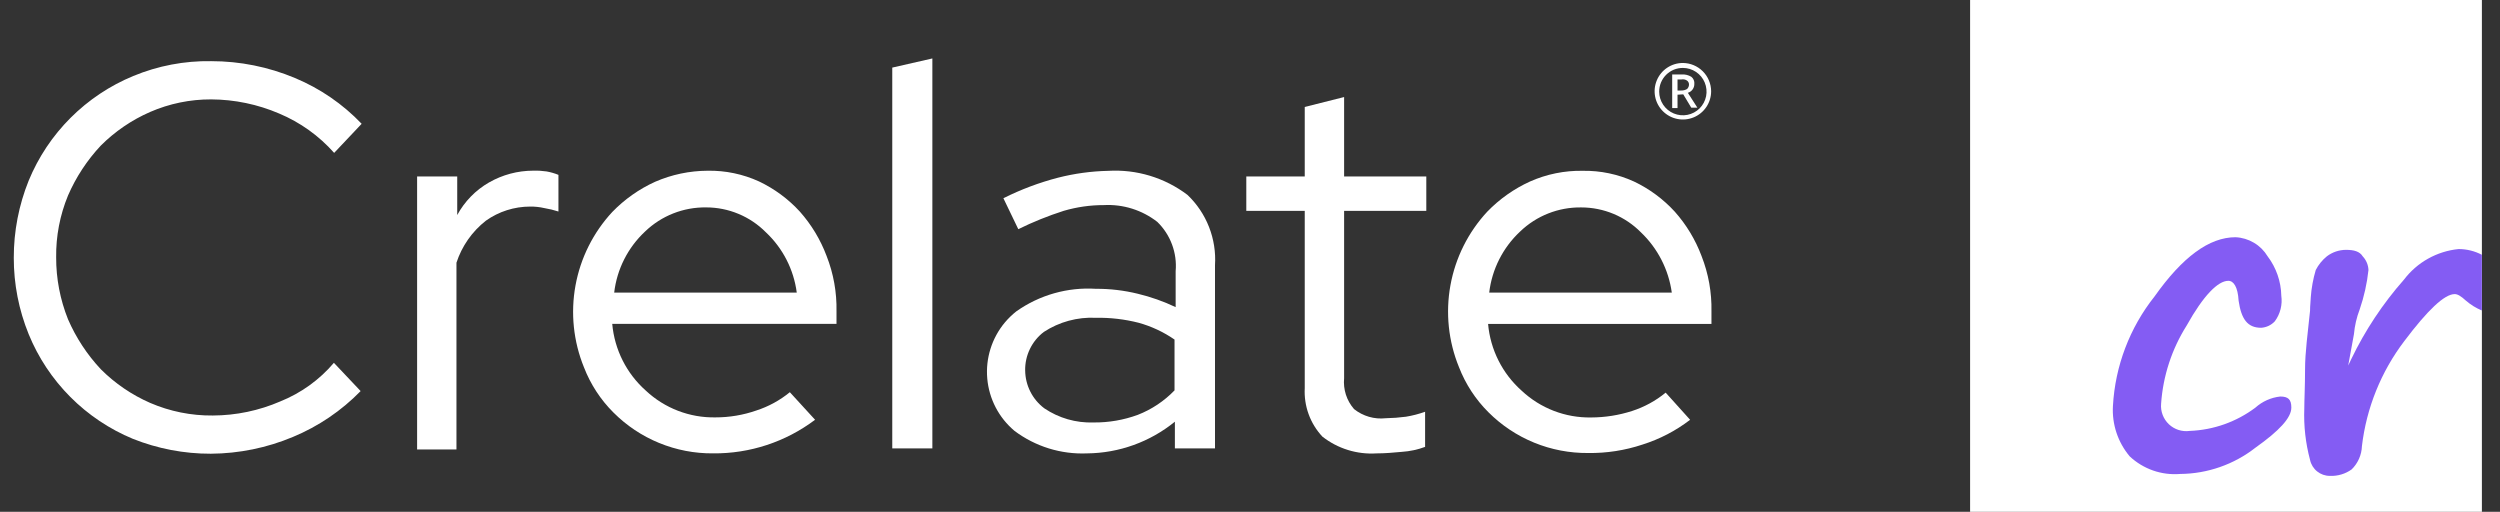 <svg width="127" height="26" viewBox="0 0 127 26" fill="none" xmlns="http://www.w3.org/2000/svg">
<rect x="0" y="0" width="127" height="26" fill="#333333" stroke="none"/>
<g clip-path="url(#clip0_1482_160)">
<path d="M85.49 3.451C85.728 3.451 85.961 3.522 86.158 3.654C86.356 3.786 86.51 3.974 86.601 4.194C86.692 4.414 86.716 4.655 86.67 4.889C86.623 5.122 86.509 5.336 86.341 5.505C86.172 5.673 85.958 5.787 85.725 5.834C85.492 5.88 85.25 5.856 85.03 5.765C84.81 5.674 84.622 5.52 84.49 5.322C84.358 5.125 84.287 4.892 84.287 4.654C84.287 4.496 84.317 4.339 84.377 4.193C84.438 4.047 84.526 3.914 84.638 3.802C84.75 3.69 84.883 3.601 85.029 3.541C85.175 3.481 85.332 3.451 85.49 3.451ZM85.49 3.199C85.206 3.199 84.929 3.283 84.692 3.441C84.456 3.599 84.272 3.823 84.164 4.086C84.055 4.348 84.027 4.637 84.082 4.915C84.137 5.194 84.274 5.449 84.475 5.65C84.676 5.851 84.932 5.988 85.21 6.043C85.489 6.099 85.777 6.07 86.04 5.961C86.302 5.853 86.526 5.669 86.684 5.433C86.842 5.197 86.926 4.919 86.926 4.635C86.923 4.255 86.771 3.891 86.503 3.623C86.234 3.354 85.87 3.202 85.49 3.199Z" fill="white"/>
<path d="M85.218 4.811V5.491H84.947V3.783H85.432C85.602 3.771 85.772 3.812 85.917 3.9C85.973 3.943 86.016 3.999 86.043 4.064C86.07 4.129 86.08 4.199 86.072 4.269C86.073 4.369 86.041 4.466 85.982 4.547C85.923 4.628 85.838 4.686 85.743 4.715L86.228 5.471H85.917L85.509 4.792L85.218 4.811ZM85.218 4.598H85.412C85.514 4.6 85.615 4.573 85.703 4.521C85.762 4.465 85.797 4.389 85.801 4.308C85.803 4.267 85.796 4.226 85.779 4.189C85.762 4.152 85.736 4.119 85.703 4.095C85.661 4.066 85.614 4.046 85.564 4.036C85.513 4.026 85.462 4.026 85.412 4.037H85.218V4.598Z" fill="white"/>
<path d="M10.809 21.108C11.99 21.104 13.159 20.86 14.243 20.39C15.295 19.967 16.228 19.295 16.962 18.431L18.32 19.867C17.344 20.867 16.175 21.659 14.884 22.195C13.562 22.75 12.143 23.04 10.71 23.049C9.354 23.052 8.01 22.795 6.751 22.293C5.561 21.8 4.481 21.077 3.572 20.164C2.663 19.252 1.944 18.168 1.457 16.977C0.955 15.744 0.698 14.426 0.7 13.095C0.698 11.752 0.955 10.422 1.457 9.176C1.949 7.983 2.671 6.899 3.584 5.987C4.496 5.075 5.58 4.352 6.773 3.86C8.027 3.341 9.374 3.084 10.731 3.107C12.19 3.107 13.635 3.397 14.98 3.961C16.26 4.494 17.415 5.286 18.372 6.289L16.975 7.767C16.206 6.899 15.251 6.215 14.181 5.767C13.09 5.299 11.915 5.055 10.728 5.049C9.66 5.045 8.603 5.263 7.623 5.689C6.69 6.097 5.841 6.676 5.121 7.396C4.424 8.14 3.86 8.998 3.455 9.933C3.044 10.929 2.839 11.999 2.853 13.076C2.85 14.153 3.055 15.22 3.455 16.219C3.861 17.156 4.426 18.015 5.124 18.76C5.845 19.48 6.694 20.059 7.627 20.467C8.631 20.9 9.715 21.119 10.809 21.108Z" fill="white"/>
<path d="M21.189 22.779V8.964H23.227V10.924C23.601 10.235 24.158 9.663 24.838 9.271C25.523 8.878 26.298 8.671 27.088 8.67C27.315 8.663 27.543 8.676 27.767 8.709C27.973 8.746 28.175 8.804 28.369 8.883V10.745C28.134 10.669 27.894 10.611 27.651 10.571C27.415 10.517 27.174 10.491 26.933 10.494C26.126 10.494 25.339 10.745 24.682 11.212C23.983 11.76 23.463 12.503 23.188 13.346V22.834H21.188V22.776L21.189 22.779Z" fill="white"/>
<path d="M41.406 21.324C39.915 22.448 38.094 23.049 36.226 23.031C35.286 23.039 34.355 22.86 33.485 22.503C32.615 22.147 31.826 21.62 31.162 20.955C30.51 20.305 30.001 19.525 29.668 18.666C29.13 17.349 28.98 15.907 29.234 14.508C29.488 13.108 30.137 11.811 31.104 10.768C31.726 10.126 32.464 9.605 33.278 9.235C34.123 8.867 35.034 8.676 35.956 8.673C36.852 8.658 37.74 8.844 38.556 9.216C39.34 9.588 40.045 10.109 40.632 10.749C41.219 11.41 41.679 12.173 41.99 13C42.342 13.895 42.513 14.851 42.494 15.813V16.453H31.102C31.217 17.76 31.828 18.974 32.809 19.845C33.765 20.739 35.032 21.227 36.341 21.203C37.047 21.204 37.749 21.087 38.417 20.855C39.039 20.654 39.618 20.338 40.124 19.924L41.406 21.324ZM35.876 10.536C34.721 10.519 33.605 10.958 32.772 11.759C31.897 12.575 31.34 13.675 31.201 14.864H40.475C40.322 13.691 39.767 12.607 38.904 11.798C38.507 11.398 38.036 11.081 37.516 10.865C36.997 10.648 36.439 10.536 35.876 10.536Z" fill="white"/>
<path d="M47.364 2.969V22.779H45.327V3.434L47.364 2.969Z" fill="white"/>
<path d="M55.222 23.032C53.898 23.088 52.595 22.684 51.536 21.888C50.741 21.221 50.244 20.266 50.153 19.233C50.062 18.2 50.385 17.173 51.05 16.378C51.225 16.171 51.42 15.982 51.632 15.815C52.808 14.985 54.232 14.582 55.668 14.671C56.387 14.667 57.104 14.752 57.802 14.923C58.464 15.082 59.108 15.31 59.723 15.602V13.776C59.763 13.316 59.7 12.852 59.539 12.42C59.378 11.987 59.123 11.595 58.792 11.273C58.019 10.67 57.054 10.367 56.075 10.419C55.386 10.418 54.699 10.516 54.038 10.71C53.246 10.964 52.474 11.275 51.729 11.642L50.972 10.07C51.858 9.626 52.788 9.276 53.747 9.027C54.578 8.815 55.431 8.698 56.289 8.679C57.737 8.592 59.169 9.025 60.325 9.902C60.804 10.359 61.178 10.915 61.419 11.532C61.66 12.149 61.764 12.811 61.722 13.472V22.779H59.684V21.422C58.422 22.449 56.849 23.017 55.221 23.032H55.222ZM52.079 18.821C52.083 19.195 52.172 19.562 52.341 19.895C52.509 20.228 52.752 20.518 53.05 20.742C53.787 21.241 54.663 21.492 55.553 21.461C56.32 21.469 57.083 21.338 57.803 21.073C58.506 20.798 59.142 20.375 59.666 19.831V17.25C59.109 16.865 58.492 16.576 57.84 16.396C57.129 16.215 56.398 16.131 55.666 16.144C54.732 16.099 53.809 16.351 53.027 16.862C52.726 17.091 52.483 17.388 52.319 17.729C52.154 18.069 52.072 18.443 52.078 18.821H52.079Z" fill="white"/>
<path d="M66.281 19.713V10.712H63.312V8.966H66.281V5.434L68.281 4.93V8.966H72.456V10.712H68.281V19.21C68.254 19.492 68.285 19.777 68.371 20.047C68.458 20.318 68.599 20.567 68.786 20.781C69.24 21.143 69.819 21.311 70.396 21.246C70.74 21.24 71.083 21.214 71.424 21.169C71.755 21.115 72.079 21.03 72.395 20.917V22.702C72.014 22.843 71.616 22.928 71.211 22.954C70.784 22.994 70.357 23.032 69.93 23.032C68.938 23.096 67.957 22.792 67.175 22.178C66.868 21.848 66.63 21.46 66.477 21.037C66.323 20.613 66.257 20.163 66.281 19.713Z" fill="white"/>
<path d="M85.858 21.325C85.13 21.884 84.309 22.311 83.433 22.586C82.545 22.881 81.614 23.026 80.678 23.013C79.738 23.021 78.805 22.843 77.935 22.487C77.065 22.131 76.275 21.605 75.61 20.94C74.958 20.29 74.449 19.51 74.116 18.651C73.578 17.334 73.428 15.892 73.682 14.492C73.936 13.094 74.585 11.796 75.552 10.754C76.174 10.111 76.912 9.59 77.726 9.22C78.568 8.846 79.482 8.66 80.404 8.677C81.3 8.662 82.189 8.848 83.004 9.22C83.789 9.592 84.493 10.113 85.08 10.754C85.667 11.414 86.127 12.177 86.438 13.004C86.79 13.899 86.961 14.855 86.942 15.817V16.457H75.595C75.71 17.764 76.321 18.978 77.302 19.849C78.258 20.744 79.524 21.231 80.833 21.207C81.538 21.205 82.238 21.094 82.909 20.878C83.531 20.677 84.111 20.361 84.616 19.946L85.858 21.325ZM80.328 10.537C79.173 10.52 78.057 10.959 77.224 11.76C76.349 12.576 75.792 13.676 75.652 14.864H84.927C84.765 13.694 84.211 12.613 83.355 11.799C82.959 11.399 82.487 11.082 81.968 10.865C81.448 10.649 80.891 10.537 80.328 10.537Z" fill="white"/>
<path d="M100.081 0H126.081V26H100.081V0Z" fill="white"/>
<path d="M110.752 24.077C110.286 24.115 109.818 24.056 109.377 23.902C108.936 23.748 108.532 23.504 108.191 23.185C107.589 22.472 107.283 21.555 107.337 20.623C107.449 18.594 108.188 16.65 109.452 15.058C110.868 13.058 112.227 12.051 113.565 12.051C113.896 12.066 114.217 12.163 114.501 12.332C114.786 12.501 115.024 12.738 115.195 13.021C115.632 13.598 115.876 14.298 115.89 15.021C115.955 15.481 115.837 15.948 115.561 16.322C115.38 16.517 115.131 16.635 114.865 16.651C114.17 16.651 113.856 16.205 113.721 15.274C113.682 14.578 113.469 14.265 113.199 14.265C112.677 14.265 111.938 15.002 111.084 16.535C110.328 17.732 109.881 19.099 109.784 20.512C109.767 20.704 109.794 20.897 109.863 21.077C109.931 21.257 110.039 21.419 110.179 21.552C110.319 21.684 110.487 21.783 110.67 21.842C110.854 21.9 111.048 21.917 111.239 21.89C112.446 21.844 113.61 21.431 114.576 20.706C114.928 20.391 115.369 20.194 115.837 20.143C116.245 20.143 116.4 20.298 116.4 20.706C116.4 21.228 115.779 21.89 114.574 22.744C113.482 23.598 112.138 24.066 110.752 24.077Z" fill="#845CF3"/>
<path d="M126.081 12.944C125.716 12.752 125.309 12.652 124.897 12.652C124.353 12.706 123.825 12.872 123.348 13.139C122.87 13.406 122.453 13.769 122.122 14.205C121.049 15.421 120.148 16.779 119.445 18.241L119.289 18.57L119.58 16.979C119.619 16.547 119.717 16.123 119.872 15.718C120.095 15.07 120.245 14.399 120.318 13.718C120.308 13.458 120.204 13.211 120.026 13.022C119.871 12.77 119.58 12.692 119.172 12.692C118.822 12.695 118.482 12.81 118.203 13.022C117.969 13.213 117.778 13.449 117.64 13.718C117.507 14.166 117.422 14.628 117.388 15.095C117.388 15.25 117.35 15.503 117.35 15.791C117.233 16.935 117.097 17.906 117.097 18.76C117.097 19.614 117.058 20.312 117.058 20.76C117.025 21.636 117.123 22.513 117.35 23.36C117.398 23.591 117.525 23.799 117.709 23.947C117.893 24.095 118.122 24.176 118.358 24.175C118.754 24.192 119.143 24.076 119.465 23.845C119.784 23.532 119.971 23.109 119.986 22.662C120.215 20.723 120.959 18.88 122.14 17.326C123.324 15.754 124.178 14.94 124.701 14.94C124.856 14.94 125.031 15.056 125.264 15.269C125.507 15.48 125.782 15.65 126.079 15.773V12.944H126.081Z" fill="#845CF3"/>
</g>
<defs>
<clipPath id="clip0_1482_160">
<rect width="125.38" height="26" fill="white" transform="translate(0.7)"/>
</clipPath>
</defs>
</svg>
